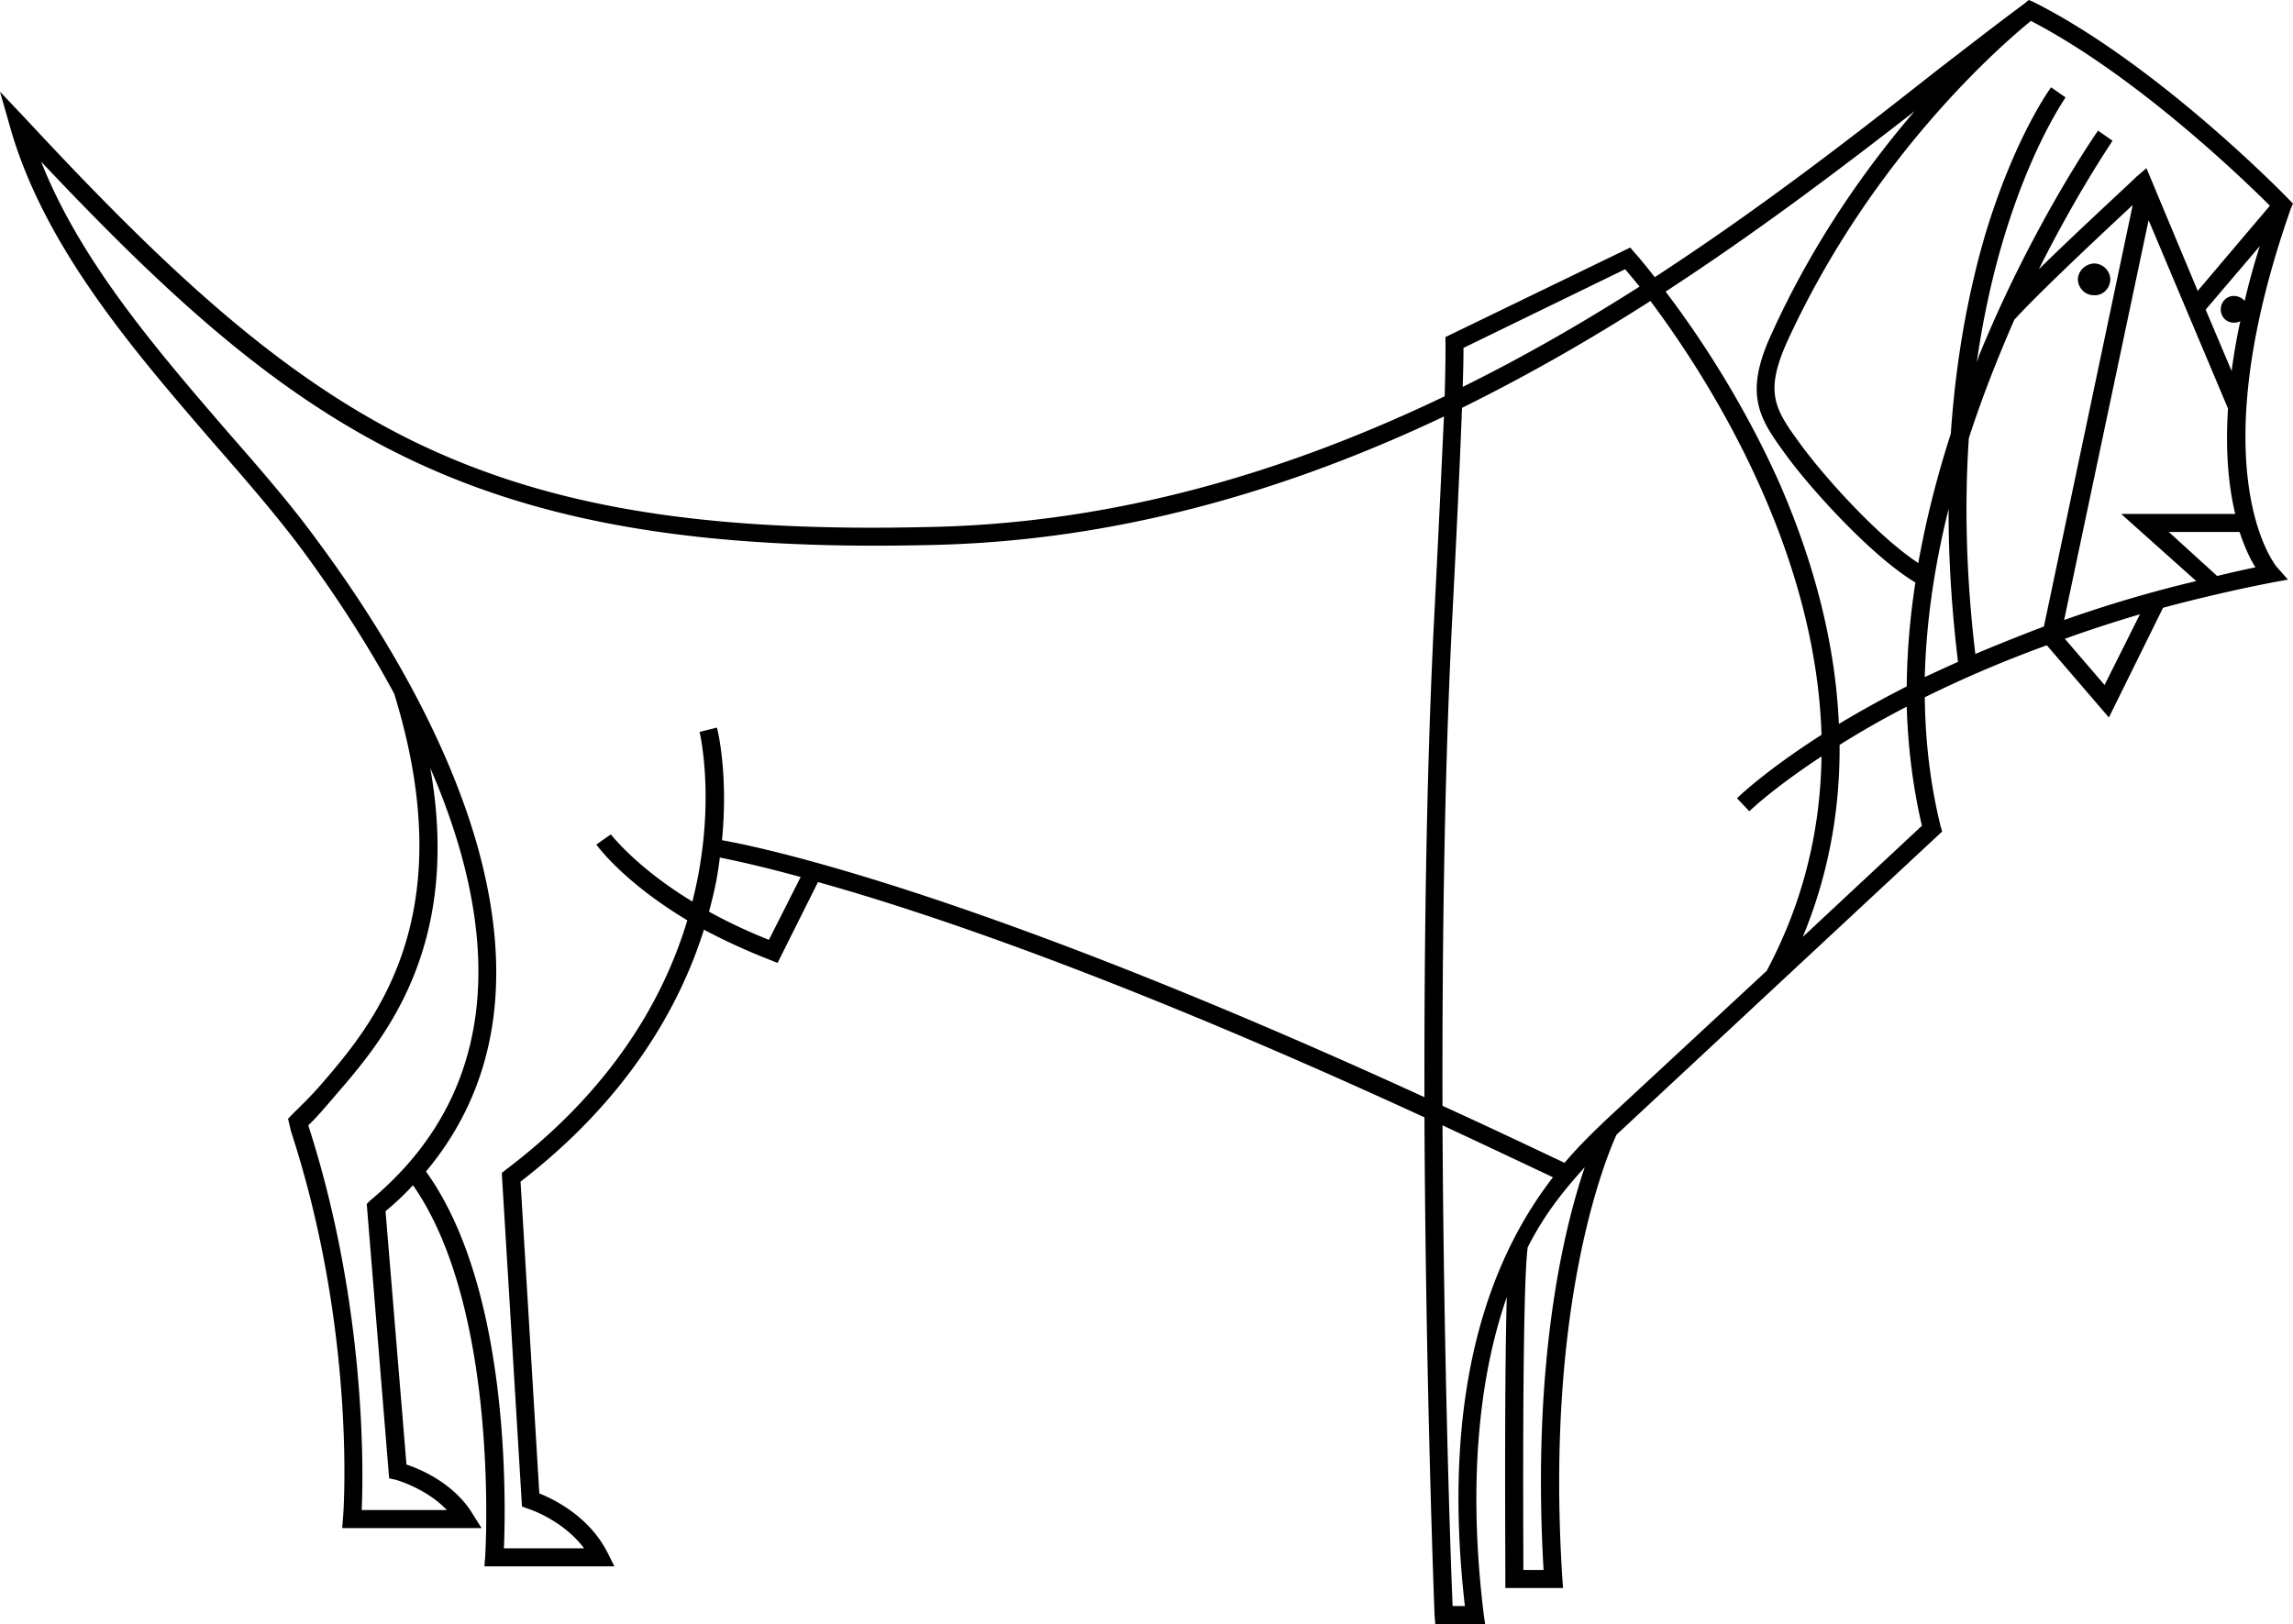 <svg xmlns="http://www.w3.org/2000/svg" width="317.598" height="225"><path d="M54.598 96.098c9.523 30.832-2.672 45.504-10 54-2.004 2.324-3.48 3.574-4.7 4.902l.399 1.7c9.172 28.093 7.262 53.413 7.203 53.698l-.102 1.301H66.7l-1.199-1.902c-2.55-4.27-7.266-6.27-9.203-6.899l-2.899-35.101a38.038 38.038 0 0 0 3.801-3.598c12.102 17.293 10.028 51.172 10 51.5L67.098 217h18l-.899-1.8c-2.547-5.134-7.554-7.524-9.5-8.302L72.098 163.7c15.054-11.613 22.136-24.531 25.402-34.902a87.054 87.054 0 0 0 9.2 4.203l1 .398 5.597-11.199-2.399-.699-4.398 8.7a72.269 72.269 0 0 1-8.3-3.903 61.904 61.904 0 0 0 1-4.2c.195-1.105.374-2.199.5-3.3l.3-2.399c.89-9.156-.594-15.265-.703-15.601l-2.399.601c.051.22 2.387 10.215-1 23.5-7.89-4.796-11.222-9.273-11.3-9.3l-2 1.402c.21.309 3.863 5.254 12.601 10.5-3.234 10.754-10.324 23.363-25.199 34.598l-.5.402 2.797 46.2.8.3c.048.012 4.801 1.5 7.801 5.5H69.797c.266-6.64.824-36.086-10.797-52.203 9.84-11.762 12.242-26.922 7.098-45.2-4.649-16.367-14.512-31.894-22-42-3.621-5.003-7.97-10.019-12.598-15.3-9.59-11.134-20.344-23.548-25.8-37.4C41.61 60.473 65.804 77.043 129.097 75.5c26.07-.566 49.761-7.79 70.902-17.8-.273 5.741-.672 14.722-1.402 28.8-1.036 20.973-1.336 44.215-1.301 65.5l2.5 1.2c-.047-21.606.246-45.266 1.3-66.602.548-10.442 1.106-22.168 1.403-30.098 9.21-4.543 17.918-9.566 26.098-14.8 7.511 10.027 22.879 33.632 23.699 60.097l2.402-1.5c-.46-10.66-3.21-21.828-8.199-33.297-5.18-11.633-11.61-21.098-15.8-26.602 12.882-8.398 24.398-17.152 34.5-25-6.54 7.598-13.97 17.942-19.802 30.801-4.02 8.633-1.59 11.946 2.102 17 3.574 4.86 11.883 13.957 17.797 17.5l.402-2.699c-5.512-3.605-12.828-11.723-16.199-16.3-3.594-4.923-5.238-7.16-1.902-14.5 11.863-25.822 30.113-41.389 33.7-44.303 14.633 7.602 29.57 22.075 33.101 25.602l-10 11.797 1.102 2.601 7.5-8.8a102.774 102.774 0 0 0-2.102 7.601 1.957 1.957 0 0 0-1.5-.699c-.992.004-1.824.836-1.8 1.898-.024.985.808 1.817 1.8 1.801.34.016.622-.066.899-.199a84.396 84.396 0 0 0-1.2 6.898l-3.597-8.5-1.102-2.601-7.101-17-1.399 1.203c-.386.434-7.785 7.195-13.5 12.797 5.372-10.746 10.114-17.598 10.2-17.797l-2-1.402c-.09.109-9.043 12.933-16.5 31.199-.078.281-.203.598-.301.902 3.445-24.203 12.2-36.484 12.3-36.699l-2-1.402c-.19.238-5.034 6.91-9.097 20.3-1.988 6.75-4.004 16.028-4.8 27.7-1.774 5.5-3.364 11.53-4.5 17.902l-.403 2.7c-.727 4.702-1.156 9.51-1.2 14.398l2.5-1.301c.2-7.93 1.43-15.8 3.301-23.297-.023 6.5.38 13.555 1.301 21.2l2.399-1.102c-1.328-11.153-1.485-21.121-.899-29.899 1.903-5.87 4.11-11.39 6.301-16.402 3.488-3.844 12.305-12.074 16.398-15.899l-12.3 58.399 2.8-.899 11.7-55.398 11 26.098c-.399 6.183.129 11 1 14.601h-15.801l10.402 9.301 2.899-.703-6.7-6.098h9.801c.746 2.235 1.528 3.844 2.2 4.899a133.64 133.64 0 0 0-5.301 1.199l-2.899.703a177.391 177.391 0 0 0-18.3 5.398l-2.801.899a300.418 300.418 0 0 0-9.5 3.8l-2.399 1.102c-1.578.696-3.11 1.414-4.601 2.098l-2.5 1.3a150.133 150.133 0 0 0-9.399 5.2l-2.402 1.5c-7.84 5.027-11.629 8.687-11.7 8.8l1.7 1.801c.113-.125 3.344-3.234 10-7.601l2.5-1.598a125.78 125.78 0 0 1 9.3-5.3c.165 5.46.817 11 2.102 16.5l-16.5 15.398c3.457-8.332 5.168-17.27 5.098-26.598l-2.5 1.598c-.14 9.726-2.305 19.785-7.598 29.703L222.598 155c-1.536 1.477-3.645 3.438-5.899 6.098-5.887-2.793-11.5-5.442-16.902-7.899l-2.5-1.199c-60.262-27.613-90.11-34.316-97.297-35.602l-.3 2.399c1.995.41 5.663 1.183 11.198 2.703l2.399.7c15.27 4.26 42.406 13.437 84 32.597l2.5 1.101c4.91 2.293 9.984 4.688 15.3 7.2-7.523 9.726-15.855 27.351-12.199 59.402H201.2c-.265-5.922-1.222-33.535-1.402-66.602l-2.5-1.101c.172 37.633 1.387 68.562 1.402 69l.098 1.203h6.902l-.199-1.402c-2.344-19.27-.332-33.77 3.2-43.899l2.898-6.902c2.543-5 5.36-8.254 7.902-11.098-2.95 8.703-7.367 27.082-5.703 55.801H211c-.016-6.64-.184-38.871.598-44.703l-2.899 6.902c-.367 13.102-.176 37.813-.199 39.098V220h8l-.102-1.3c-2.488-38.637 6.375-59.012 7.5-61.5l45.102-42c.012.007-.203-.7-.203-.7-1.457-5.91-2.133-11.914-2.2-17.902a166.026 166.026 0 0 1 16.903-7.2l8.598 10 7.5-15.199-3.2.899-4.898 9.8L286 88.5c3.29-1.2 6.742-2.309 10.398-3.402l3.2-.899a227.407 227.407 0 0 1 15.101-3.5l2.2-.402-1.5-1.7c-.122-.09-10.961-13.066 1.898-49.699l.3-.699-.597-.601c-.16-.188-17.996-18.59-35.3-27.301L281 0l-.602.5c-.03-.035-.035-.031 0 0-3.66 2.695-7.59 5.77-11.8 9-11.141 8.773-24.356 19.102-39.399 28.898l-2.101 1.301c-7.73 4.922-15.891 9.649-24.5 13.899.074-2.364.117-4.227.101-5.399l22.399-10.902c.472.566 1.132 1.367 2 2.402l2.101-1.3c-1.715-2.196-2.781-3.399-2.8-3.399l-.602-.703-25.598 12.402s.074 2.086-.101 8.2c-21.168 10.152-44.93 17.53-71 18.101-31.61.793-53.047-2.758-71.7-11.8C38.695 52.061 22.922 37.304 3.5 16.397L0 12.7l1.398 4.899c4.711 16.648 17.211 31.074 28.2 43.8 4.609 5.278 8.925 10.258 12.5 15.102 4.082 5.574 8.554 12.262 12.5 19.598l5 10.3c8.824 20.352 11.425 43.47-8.301 59.899l-.5.5 3.101 38 .899.203c.05.02 4.21 1.16 7.101 4.2h-11.8c.254-5.598.578-28.614-7.399-53.302 1.043-.976 2.106-2.214 3.801-4.199 6.332-7.324 17.527-20.172 13.098-45.3l-5-10.301"/><path d="M290.098 36.5c-1.262.027-2.25 1.016-2.301 2.2.05 1.257 1.039 2.245 2.3 2.198 1.18.047 2.169-.941 2.2-2.199-.031-1.183-1.02-2.172-2.2-2.199"/></svg>
